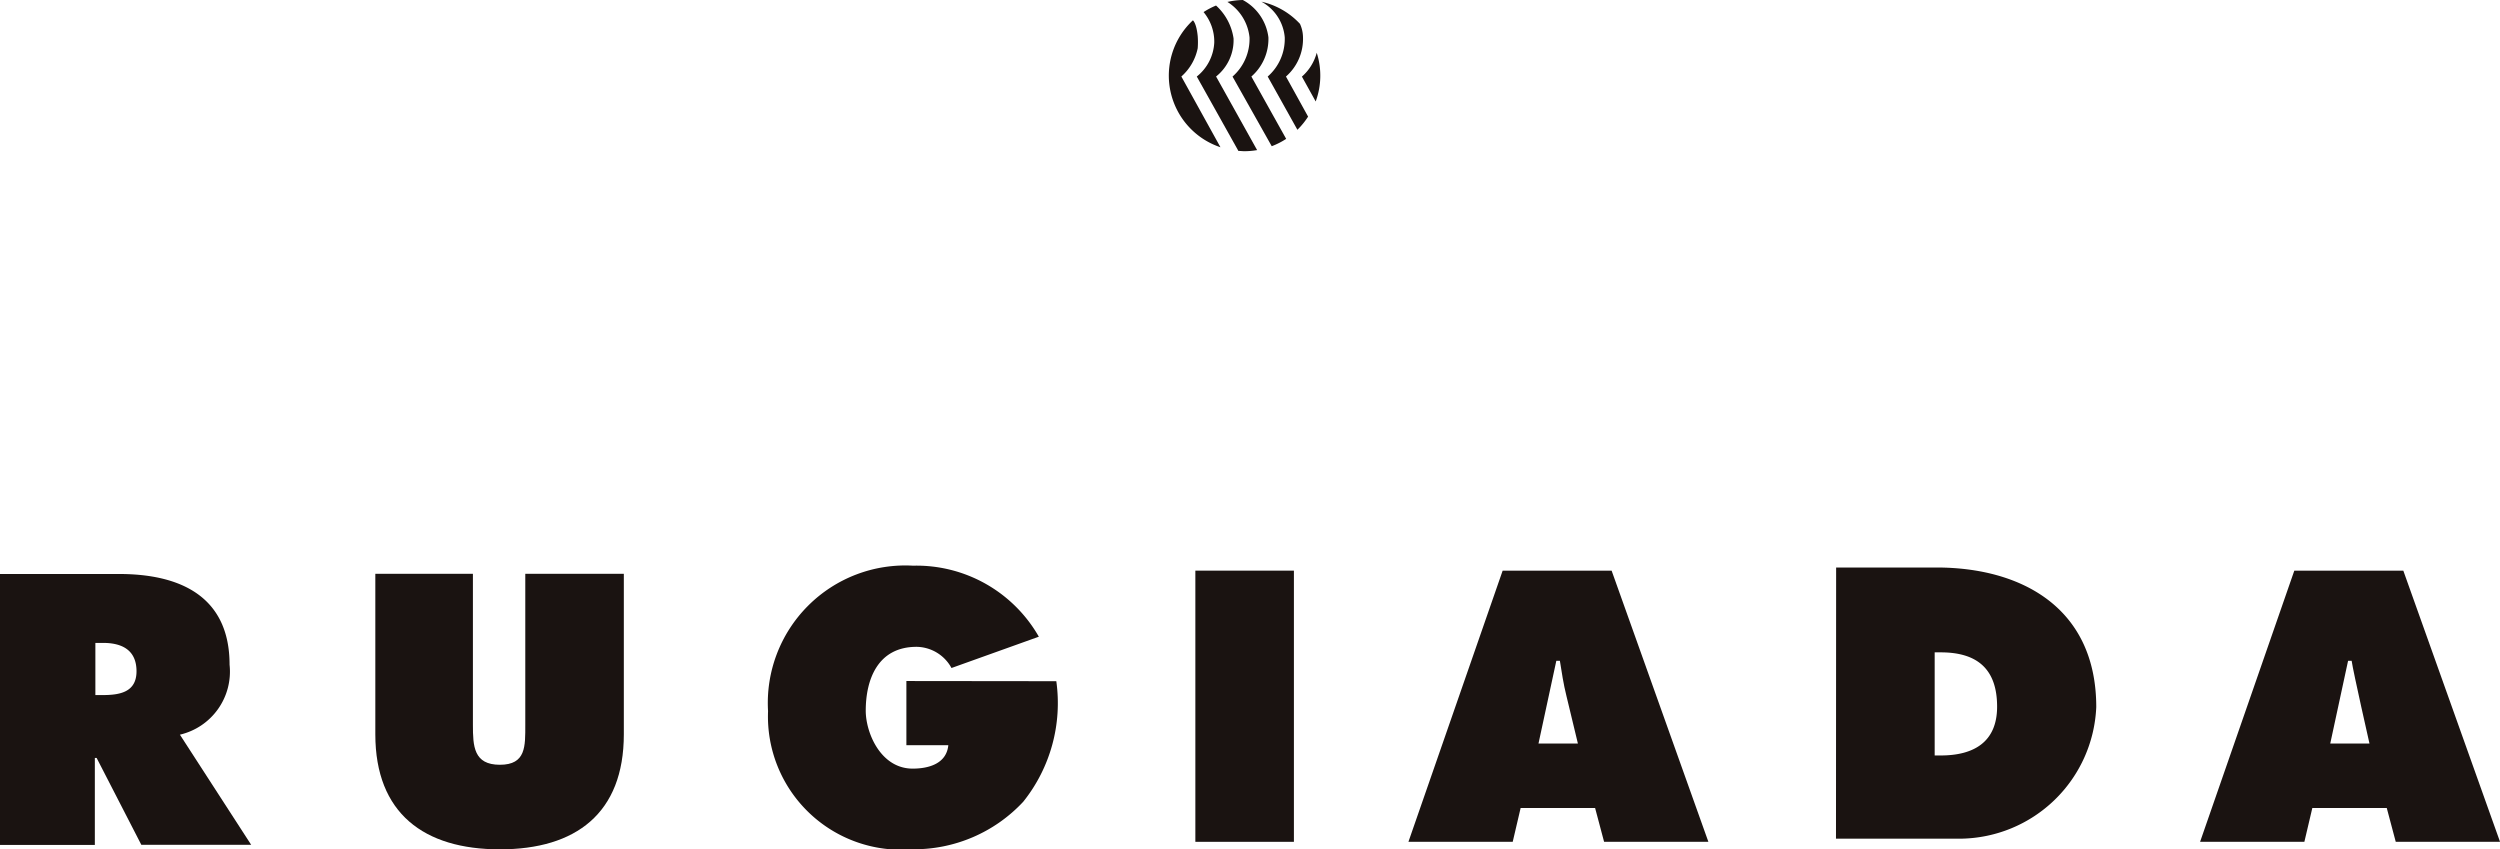 <svg id="グループ_23902" data-name="グループ 23902" xmlns="http://www.w3.org/2000/svg" xmlns:xlink="http://www.w3.org/1999/xlink" width="70.119" height="23.82" viewBox="0 0 70.119 23.82">
  <defs>
    <clipPath id="clip-path">
      <rect id="長方形_8870" data-name="長方形 8870" width="70.119" height="23.82" fill="none"/>
    </clipPath>
  </defs>
  <g id="グループ_23901" data-name="グループ 23901" transform="translate(0 0)" clip-path="url(#clip-path)">
    <path id="パス_27353" data-name="パス 27353" d="M28.249,32.531v4.5c0,2.219-1.348,3.228-3.476,3.228s-3.494-1.009-3.494-3.228v-4.5h2.737v4.236c0,.6.021,1.12.757,1.12s.712-.524.712-1.12V32.531Z" transform="translate(-10.752 -16.437)" fill="#1a1311"/>
    <path id="パス_27354" data-name="パス 27354" d="M51.626,35.31a4.427,4.427,0,0,1-.927,3.38,4.187,4.187,0,0,1-3.112,1.334,3.737,3.737,0,0,1-4.046-3.873,3.857,3.857,0,0,1,4.066-4.081,3.953,3.953,0,0,1,3.529,1.992l-2.45.878a1.132,1.132,0,0,0-.978-.594c-1.1,0-1.427.931-1.427,1.792,0,.619.419,1.624,1.316,1.624.434,0,.948-.129,1-.657H47.421v-1.8Z" transform="translate(-21.999 -16.204)" fill="#1a1311"/>
    <rect id="長方形_8869" data-name="長方形 8869" width="2.764" height="7.606" transform="translate(33.527 16.005)" fill="#1a1311"/>
    <path id="パス_27355" data-name="パス 27355" d="M82.772,39.957H79.847l2.643-7.606h3.056l2.714,7.606H85.335l-.252-.948H82.994ZM84.6,37.2l-.323-1.342c-.081-.323-.131-.656-.182-.978h-.1l-.5,2.32Z" transform="translate(-40.344 -16.346)" fill="#1a1311"/>
    <path id="パス_27356" data-name="パス 27356" d="M104.1,32.174h2.814c2.372,0,4.482,1.119,4.482,3.914a3.856,3.856,0,0,1-3.8,3.692h-3.5Zm2.764,5.272h.171c.918,0,1.58-.37,1.58-1.369,0-1.069-.571-1.523-1.58-1.523h-.171Z" transform="translate(-52.601 -16.257)" fill="#1a1311"/>
    <path id="パス_27357" data-name="パス 27357" d="M127.654,39.957h-2.925l2.643-7.606h3.057l2.713,7.606h-2.925l-.252-.948h-2.088ZM129.48,37.2s-.454-2-.5-2.32h-.1l-.5,2.32Z" transform="translate(-63.022 -16.346)" fill="#1a1311"/>
    <path id="パス_27358" data-name="パス 27358" d="M2.675,35.932h.2c.477,0,.954-.075.954-.668,0-.614-.435-.795-.934-.795H2.675Zm4.37,4.2H3.964L2.71,37.695h-.05v2.441H0v-7.6H3.339c1.715,0,3.1.628,3.1,2.544a1.817,1.817,0,0,1-1.393,1.963Z" transform="translate(0 -16.437)" fill="#1a1311"/>
    <path id="パス_27359" data-name="パス 27359" d="M72.2,2.2a1.4,1.4,0,0,0,.478-1.1.93.93,0,0,0-.085-.378A2.115,2.115,0,0,0,71.511.1a1.26,1.26,0,0,1,.655,1,1.4,1.4,0,0,1-.478,1.1l.833,1.493a2.12,2.12,0,0,0,.3-.369Z" transform="translate(-36.132 -0.053)" fill="#1a1311"/>
    <path id="パス_27360" data-name="パス 27360" d="M73.806,3.654l.388.7a2.1,2.1,0,0,0,.029-1.366,1.35,1.35,0,0,1-.417.67" transform="translate(-37.292 -1.508)" fill="#1a1311"/>
    <path id="パス_27361" data-name="パス 27361" d="M69.728,2.147l1.1,1.954a2.108,2.108,0,0,0,.405-.206l-.976-1.748a1.4,1.4,0,0,0,.478-1.1A1.383,1.383,0,0,0,70.017,0a2.155,2.155,0,0,0-.432.054,1.335,1.335,0,0,1,.62.994,1.4,1.4,0,0,1-.477,1.1" transform="translate(-35.159 0)" fill="#1a1311"/>
    <path id="パス_27362" data-name="パス 27362" d="M68.394,2.305a1.3,1.3,0,0,0,.49-1.07,1.544,1.544,0,0,0-.491-.921h0a2.086,2.086,0,0,0-.35.184,1.294,1.294,0,0,1,.3.858,1.3,1.3,0,0,1-.49.95l1.167,2.086c.057,0,.113.008.171.008a2.137,2.137,0,0,0,.354-.031Z" transform="translate(-34.286 -0.159)" fill="#1a1311"/>
    <path id="パス_27363" data-name="パス 27363" d="M66.619,2.729a1.441,1.441,0,0,0,.459-.794,2.215,2.215,0,0,0,0-.337c-.036-.375-.135-.445-.135-.445a2.118,2.118,0,0,0,.773,3.56Z" transform="translate(-33.485 -0.583)" fill="#1a1311"/>
  </g>
</svg>
